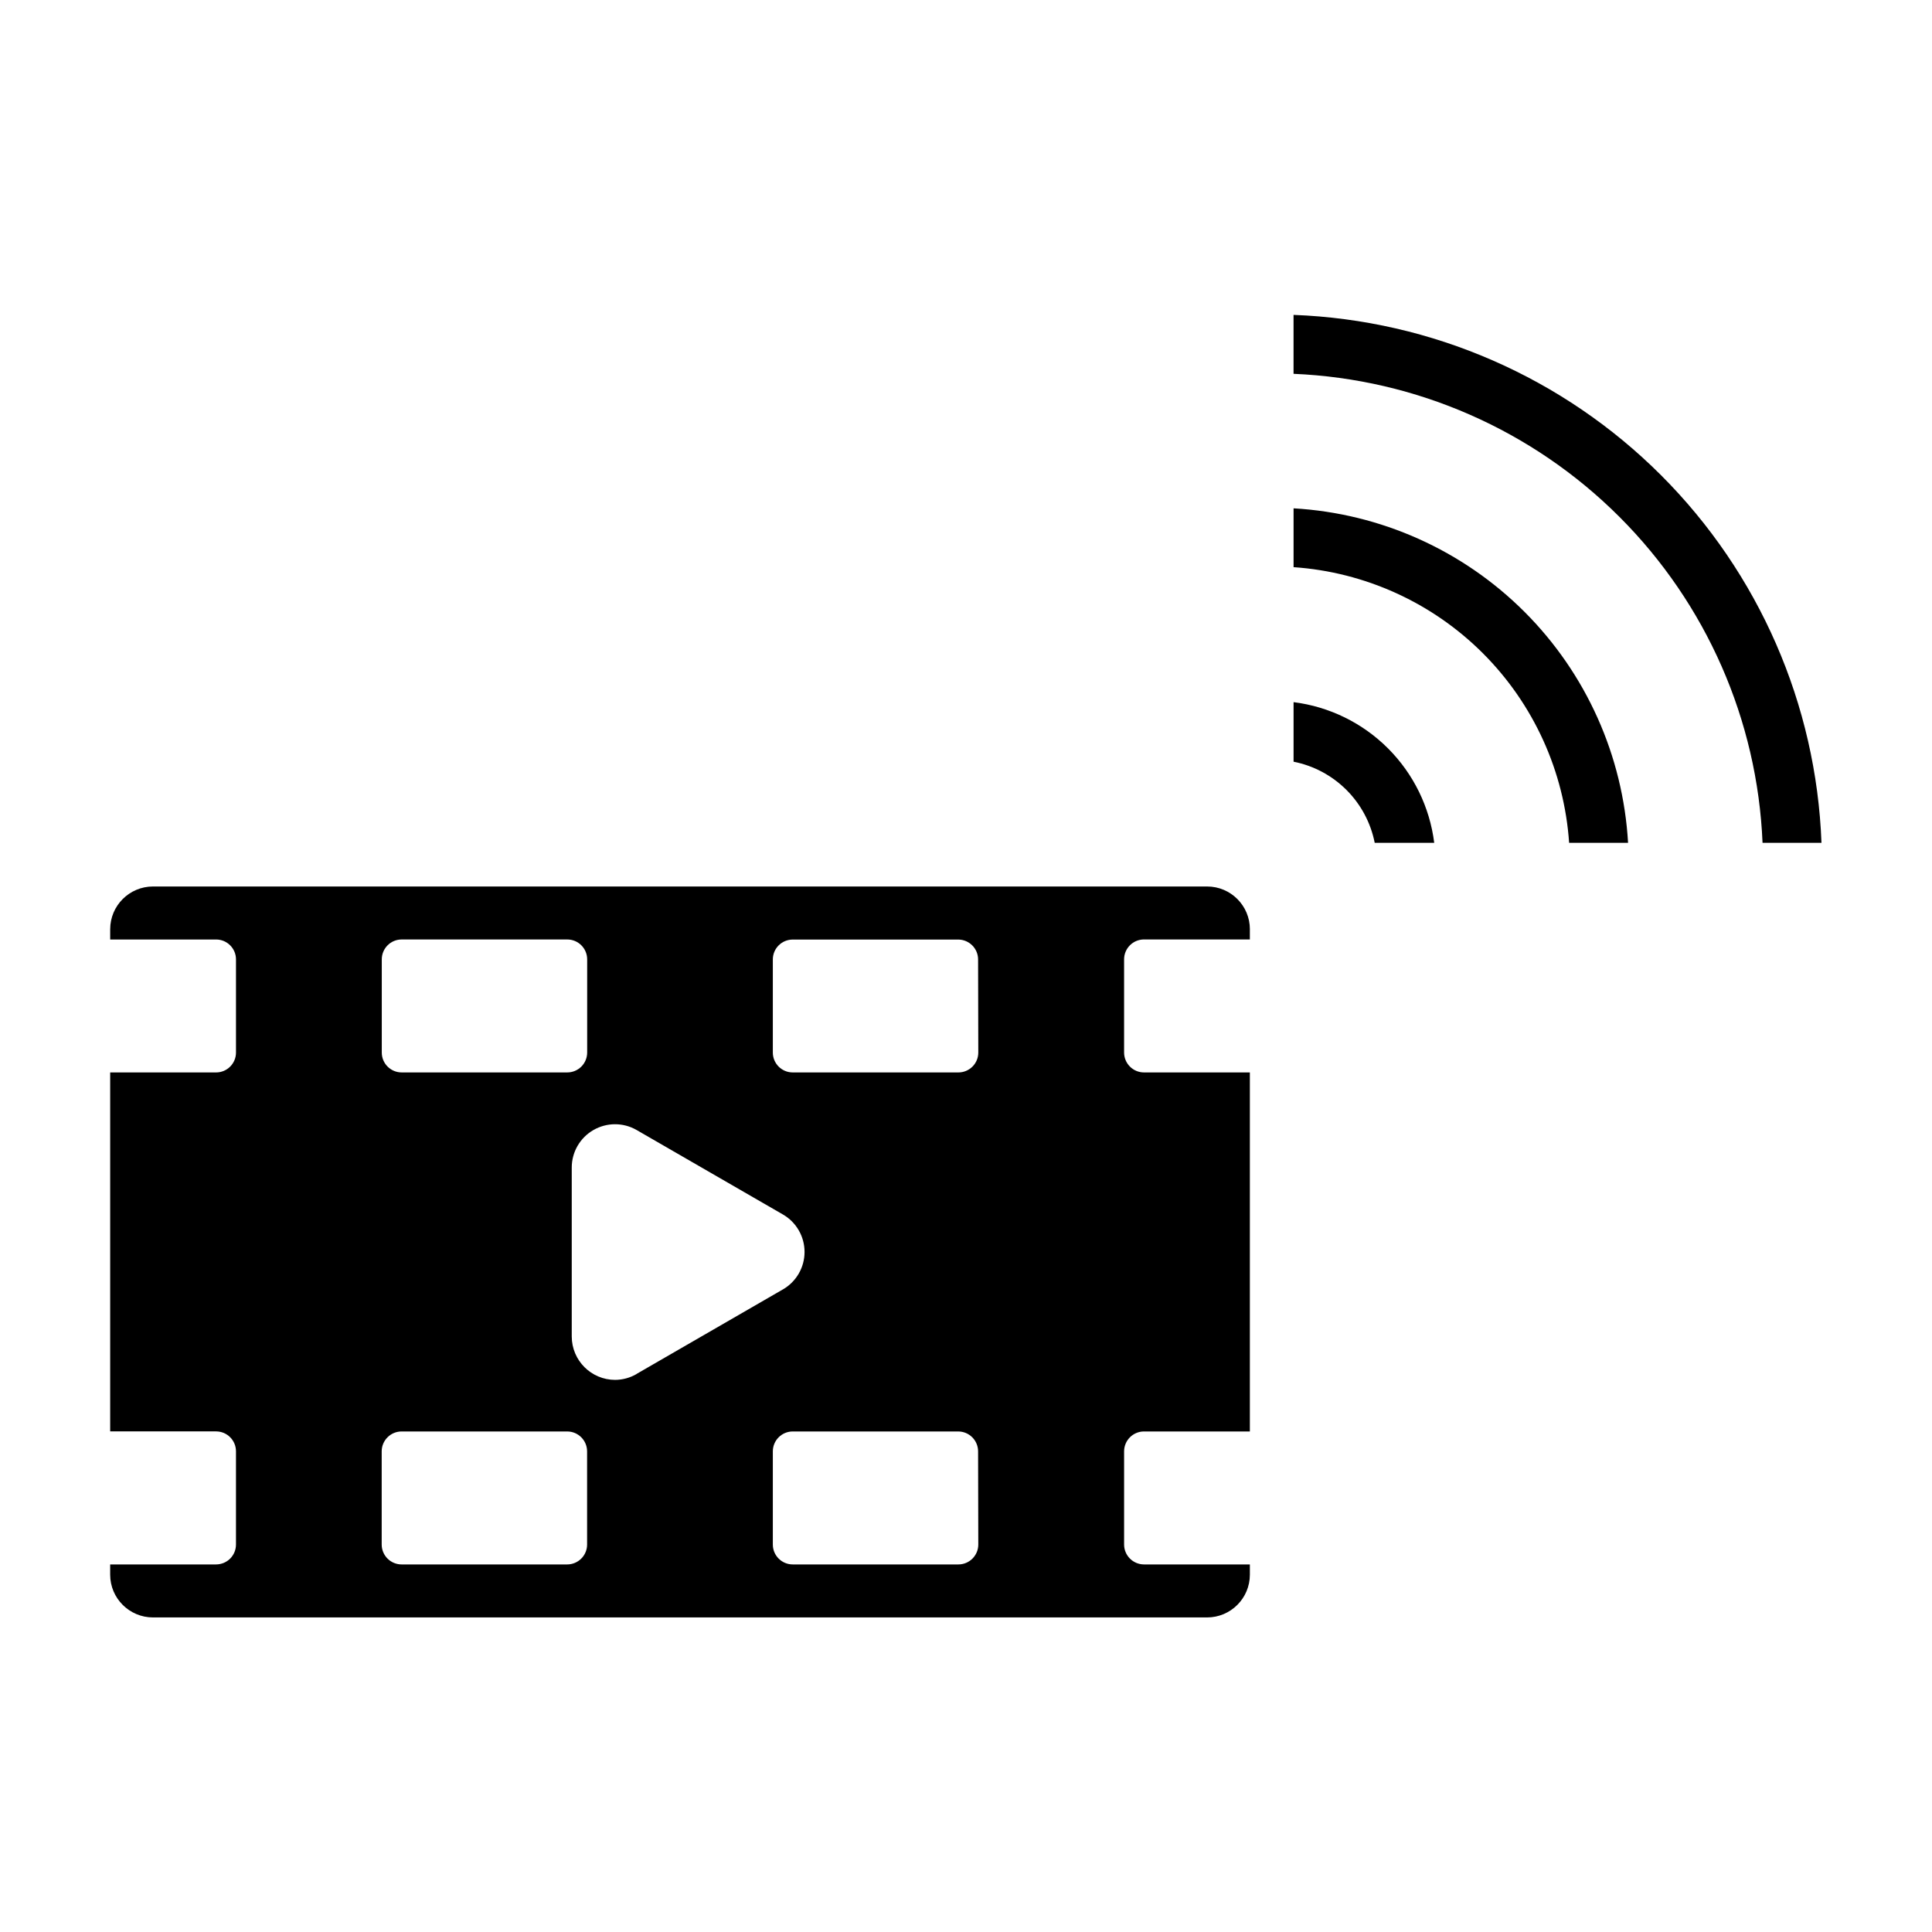 <?xml version="1.0" encoding="UTF-8"?>
<!-- Uploaded to: SVG Repo, www.svgrepo.com, Generator: SVG Repo Mixer Tools -->
<svg fill="#000000" width="800px" height="800px" version="1.1" viewBox="144 144 512 512" xmlns="http://www.w3.org/2000/svg">
 <path d="m626.71 367.36h-15.617c-1.363-32.527-14.898-63.355-37.918-86.375s-53.844-36.551-86.371-37.918v-15.617c36.668 1.375 71.461 16.559 97.406 42.504 25.945 25.945 41.129 60.738 42.5 97.406zm-139.9-37.281v15.785l0.004-0.004c5.309 1.051 10.188 3.656 14.016 7.484s6.434 8.703 7.484 14.016h15.77c-1.188-9.477-5.496-18.281-12.25-25.035-6.75-6.75-15.559-11.062-25.031-12.25zm0-51.387v15.617l0.004-0.004c18.941 1.305 36.773 9.418 50.195 22.848s21.531 31.262 22.824 50.207h15.621c-1.328-23.078-11.094-44.863-27.438-61.207s-38.129-26.109-61.203-27.441zm-11.586 111.56v2.715l-28.051-0.004c-2.914 0-5.277 2.363-5.277 5.277v24.688c0 1.398 0.555 2.742 1.547 3.731 0.988 0.992 2.328 1.547 3.731 1.547h28.051v95.145h-28.051c-2.914 0-5.277 2.363-5.277 5.277v24.688-0.004c0 1.402 0.559 2.742 1.547 3.731 0.988 0.988 2.332 1.547 3.731 1.547h28.051v2.715c-0.004 6.254-5.07 11.32-11.324 11.332h-279.38c-6.254-0.012-11.32-5.078-11.328-11.332v-2.715h28.059-0.004c1.402 0 2.75-0.555 3.742-1.547 0.992-0.992 1.547-2.34 1.543-3.746v-24.688 0.004c0-2.914-2.359-5.277-5.273-5.277h-28.066v-95.129h28.059-0.004c1.402 0.004 2.742-0.551 3.734-1.539s1.551-2.328 1.551-3.731v-24.688c0-2.91-2.359-5.273-5.273-5.273h-28.066v-2.715c0.008-6.254 5.074-11.324 11.328-11.332h279.38c6.258 0.008 11.328 5.086 11.324 11.348zm-230.05 32.684c0 2.91 2.363 5.269 5.273 5.269h43.883c1.398 0 2.738-0.555 3.727-1.543 0.992-0.992 1.547-2.332 1.547-3.731v-24.688c0-2.914-2.363-5.273-5.273-5.273h-43.883c-2.914 0-5.273 2.359-5.273 5.273zm54.41 105.69v0.004c0-2.914-2.363-5.277-5.277-5.277h-43.883 0.004c-2.914 0-5.277 2.363-5.277 5.277v24.688-0.004c0 1.402 0.559 2.742 1.547 3.731s2.332 1.547 3.731 1.547h43.883-0.004c1.402 0 2.742-0.559 3.731-1.547 0.992-0.988 1.547-2.328 1.547-3.731zm13.098-20.512 38.793-22.406v0.004c3.551-2.047 5.738-5.832 5.738-9.93s-2.188-7.887-5.738-9.934l-38.793-22.398c-3.547-2.031-7.91-2.016-11.445 0.035-3.535 2.047-5.715 5.824-5.719 9.914v44.797c0.016 6.332 5.141 11.465 11.473 11.488 2.016-0.008 3.992-0.551 5.734-1.566zm90.52 20.512v0.004c0-2.894-2.332-5.246-5.223-5.277h-43.895c-2.914 0-5.277 2.363-5.277 5.277v24.688-0.004c0 2.914 2.363 5.277 5.277 5.277h43.895c2.914 0 5.277-2.363 5.277-5.277zm0-130.36c0-2.891-2.332-5.242-5.223-5.273h-43.895c-2.914 0-5.277 2.359-5.277 5.273v24.688c0.012 2.906 2.371 5.254 5.277 5.254h43.895c2.914 0 5.277-2.359 5.277-5.273z"/>
</svg>